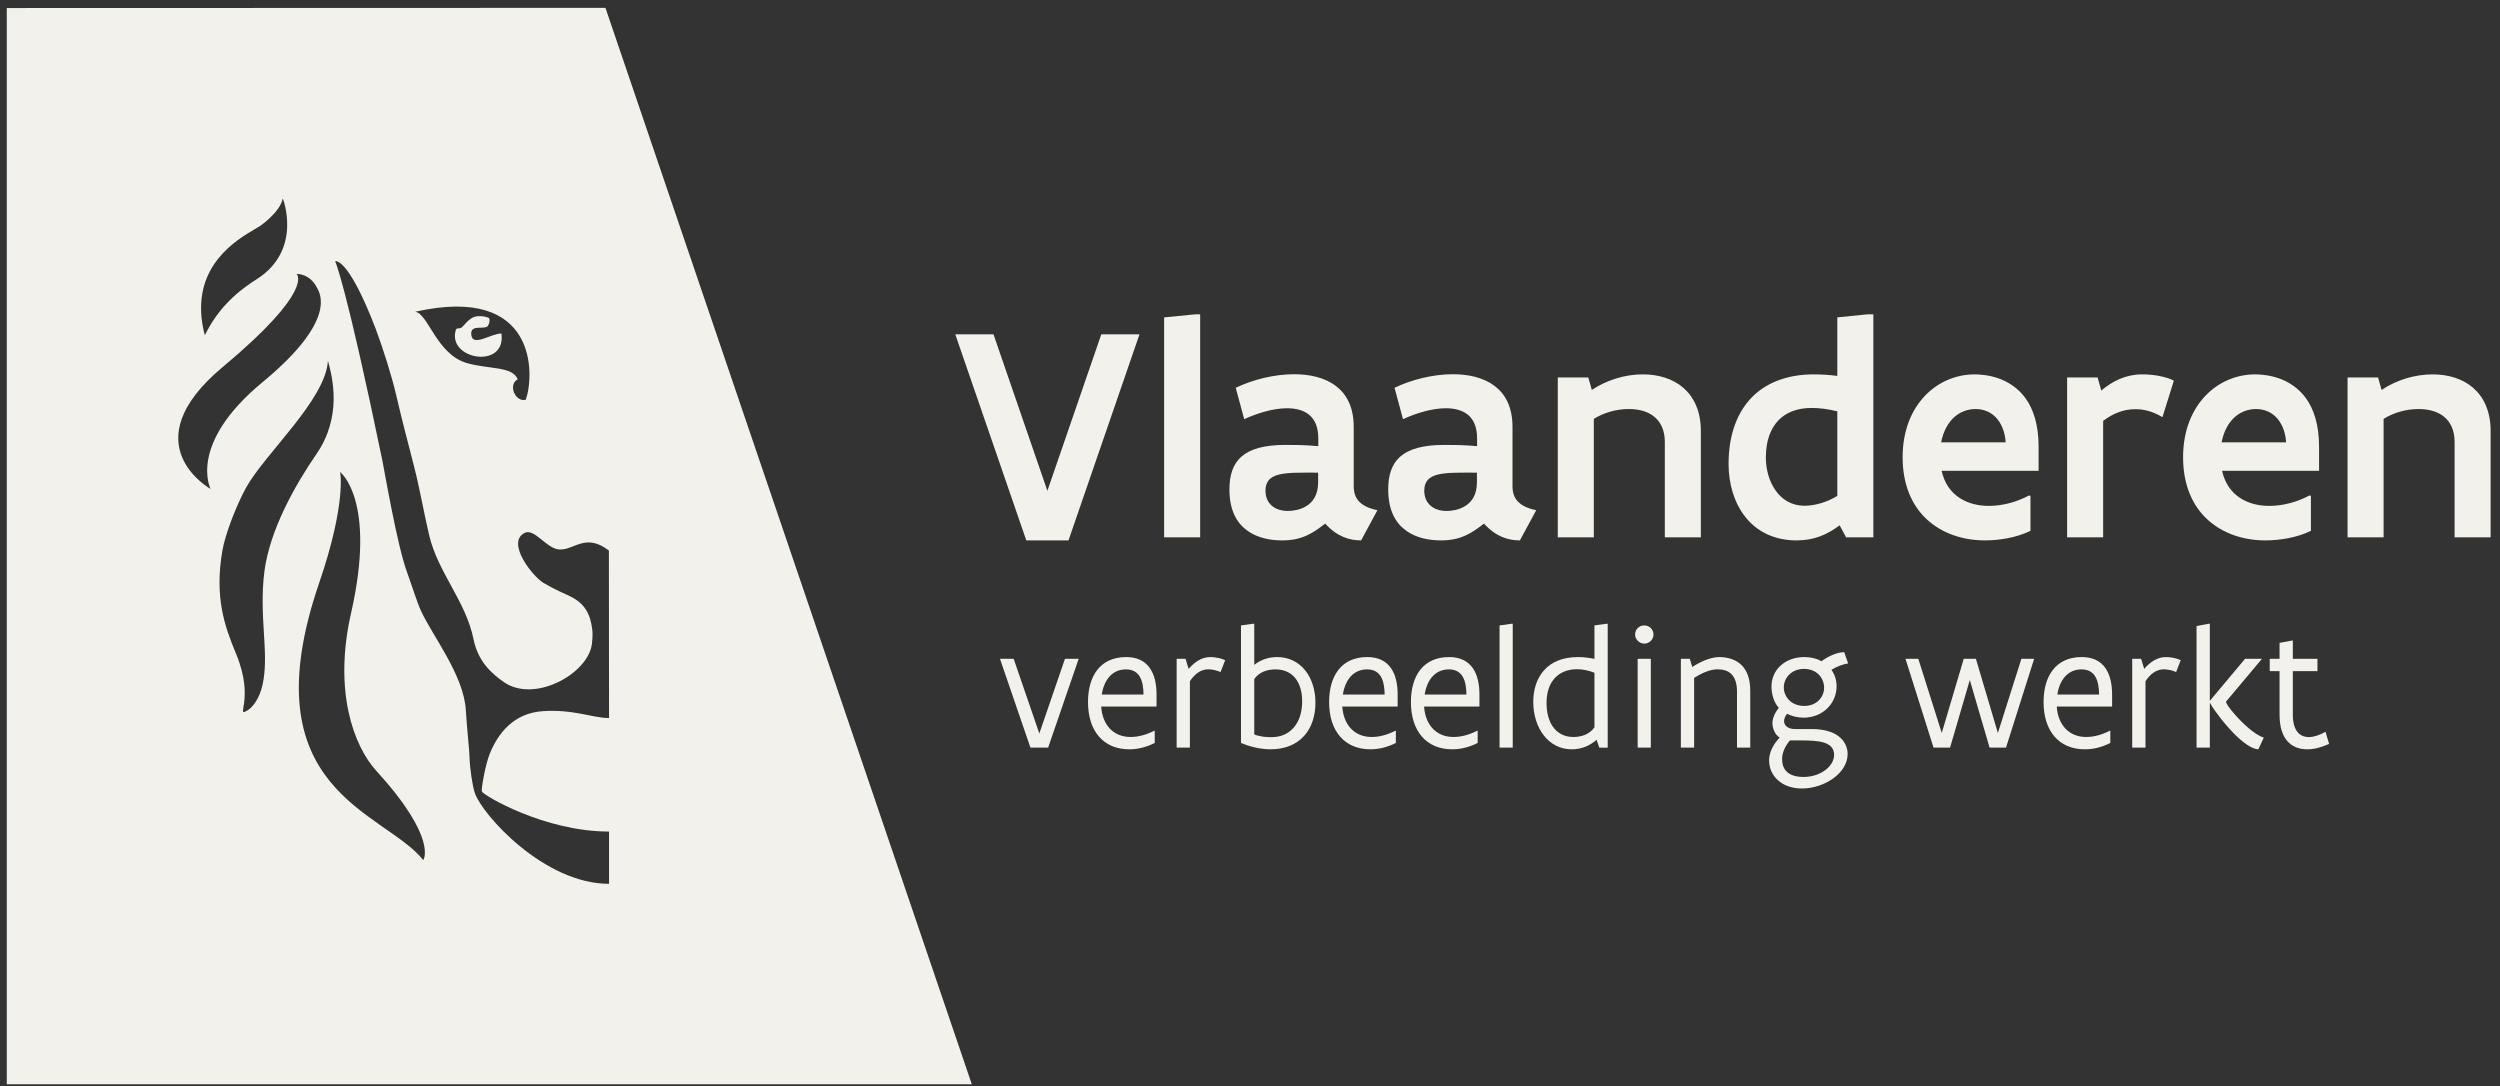 <svg width="214" height="93" viewBox="0 0 214 93" xmlns="http://www.w3.org/2000/svg" xmlns:xlink="http://www.w3.org/1999/xlink"><rect x="0" y="0" width="214" height="93" fill="#333333" stroke="none"/><defs><polygon id="a" points="0 283.46 283.46 283.46 283.46 0 0 0"/></defs><g fill="none" fill-rule="evenodd"><polygon fill="#F2F1EC" points="97.54 28.619 91.463 46.259 87.851 46.259 81.772 28.619 85.042 28.619 89.656 42.014 94.271 28.619"/><polygon fill="#F2F1EC" points="102.338 26.905 102.734 26.905 102.734 45.995 99.649 45.995 99.649 27.169"/><g transform="translate(-24 -95)"><path d="M136.833 135.458C135.396 135.458 134.275 135.431 133.51 135.615 132.746 135.8 132.324 136.196 132.324 137 132.324 138.12 133.128 138.739 134.249 138.739 134.631 138.739 135.277 138.661 135.831 138.317 136.384 137.976 136.833 137.356 136.833 136.288L136.833 135.458ZM140.511 141.258C139.509 141.258 138.454 140.941 137.439 139.821 136.898 140.23 136.424 140.585 135.857 140.837 135.277 141.101 134.631 141.258 133.748 141.258 132.798 141.258 131.678 141.073 130.794 140.44 129.898 139.809 129.239 138.727 129.239 136.894 129.239 135.695 129.529 134.732 130.267 134.087 131.005 133.44 132.205 133.084 134.038 133.084 134.776 133.084 135.633 133.084 136.846 133.19L136.846 132.505C136.846 131.555 136.542 130.895 136.055 130.5 135.567 130.105 134.908 129.946 134.169 129.946 132.996 129.946 131.612 130.369 130.504 130.882L129.779 128.194C131.217 127.507 133.049 127.034 134.776 127.034 136.134 127.034 137.4 127.323 138.349 128.036 139.285 128.748 139.878 129.868 139.878 131.542L139.878 136.631C139.878 137.276 140.089 137.726 140.458 138.042 140.814 138.357 141.315 138.556 141.908 138.674L140.511 141.258ZM150.425 135.458C148.988 135.458 147.867 135.431 147.103 135.615 146.338 135.8 145.916 136.196 145.916 137 145.916 138.12 146.72 138.739 147.841 138.739 148.224 138.739 148.869 138.661 149.423 138.317 149.977 137.976 150.425 137.356 150.425 136.288L150.425 135.458ZM154.103 141.258C153.101 141.258 152.046 140.941 151.031 139.821 150.491 140.23 150.017 140.585 149.449 140.837 148.869 141.101 148.224 141.258 147.34 141.258 146.391 141.258 145.271 141.073 144.387 140.44 143.49 139.809 142.831 138.727 142.831 136.894 142.831 135.695 143.121 134.732 143.86 134.087 144.598 133.44 145.798 133.084 147.63 133.084 148.368 133.084 149.226 133.084 150.439 133.19L150.439 132.505C150.439 131.555 150.135 130.895 149.648 130.5 149.159 130.105 148.5 129.946 147.762 129.946 146.589 129.946 145.204 130.369 144.097 130.882L143.372 128.194C144.809 127.507 146.642 127.034 148.368 127.034 149.726 127.034 150.991 127.323 151.941 128.036 152.877 128.748 153.47 129.868 153.47 131.542L153.47 136.631C153.47 137.276 153.681 137.726 154.05 138.042 154.406 138.357 154.907 138.556 155.501 138.674L154.103 141.258ZM157.346 127.31 159.956 127.31 160.259 128.378C161.525 127.534 163.094 127.046 164.623 127.046 165.929 127.046 167.181 127.402 168.091 128.193 169 128.984 169.593 130.184 169.593 131.912L169.593 140.995 166.509 140.995 166.509 132.821C166.509 131.806 166.14 131.093 165.573 130.645 165.005 130.197 164.242 130.013 163.41 130.013 162.356 130.013 161.275 130.329 160.431 130.856L160.431 140.995 157.346 140.995 157.346 127.31ZM181.274 130.21C180.497 130.012 179.706 129.92 179.086 129.92 177.913 129.92 176.923 130.263 176.238 130.975 175.552 131.687 175.157 132.741 175.157 134.165 175.157 135.206 175.447 136.222 176.001 136.999 176.554 137.777 177.372 138.292 178.465 138.292 179.402 138.292 180.444 137.962 181.274 137.448L181.274 130.21ZM184.359 140.994 182.026 140.994 181.471 139.966C180.417 140.757 179.309 141.258 177.794 141.258 175.829 141.258 174.366 140.467 173.403 139.254 172.441 138.041 171.966 136.406 171.966 134.719 171.966 132.135 172.745 130.21 174.036 128.931 175.329 127.666 177.147 127.046 179.256 127.046 179.877 127.046 180.549 127.085 181.274 127.178L181.274 122.168 183.884 121.904 184.359 121.904 184.359 140.994ZM195.685 132.861C195.619 131.859 195.263 131.146 194.789 130.672 194.314 130.211 193.706 130.013 193.114 130.013 192.481 130.013 191.835 130.224 191.308 130.685 190.767 131.16 190.359 131.872 190.161 132.861L195.685 132.861ZM197.807 137.449 197.807 140.441C196.594 141.035 195.091 141.258 193.917 141.258 192.019 141.258 190.266 140.666 188.974 139.492 187.682 138.318 186.865 136.525 186.865 134.152 186.865 131.845 187.629 130.079 188.789 128.866 189.937 127.666 191.479 127.047 193.021 127.047 193.456 127.047 194.234 127.099 195.039 127.376 195.843 127.653 196.726 128.18 197.385 129.09 198.044 130 198.505 131.344 198.505 133.243L198.505 135.299 190.201 135.299C190.451 136.407 191.017 137.158 191.755 137.632 192.481 138.107 193.365 138.305 194.248 138.305 195.408 138.305 196.634 137.976 197.689 137.409L197.807 137.449ZM209.105 130.711C208.327 130.236 207.562 130.025 206.785 130.025 205.782 130.025 204.861 130.395 204.03 131.027L204.03 140.994 200.945 140.994 200.945 127.31 203.554 127.31 203.871 128.43C204.821 127.626 205.981 127.046 207.351 127.046 207.72 127.046 208.236 127.072 208.736 127.165 209.238 127.257 209.725 127.389 210.082 127.586L209.105 130.711ZM219.692 132.861C219.626 131.859 219.27 131.146 218.796 130.672 218.321 130.211 217.713 130.013 217.121 130.013 216.488 130.013 215.842 130.224 215.315 130.685 214.774 131.16 214.366 131.872 214.168 132.861L219.692 132.861ZM221.814 137.449 221.814 140.441C220.601 141.035 219.098 141.258 217.924 141.258 216.026 141.258 214.273 140.666 212.981 139.492 211.689 138.318 210.872 136.525 210.872 134.152 210.872 131.845 211.636 130.079 212.796 128.866 213.944 127.666 215.486 127.047 217.028 127.047 217.463 127.047 218.241 127.099 219.046 127.376 219.85 127.653 220.733 128.18 221.392 129.09 222.051 130 222.512 131.344 222.512 133.243L222.512 135.299 214.208 135.299C214.458 136.407 215.024 137.158 215.762 137.632 216.488 138.107 217.372 138.305 218.255 138.305 219.415 138.305 220.641 137.976 221.696 137.409L221.814 137.449ZM224.951 127.31 227.561 127.31 227.864 128.378C229.13 127.534 230.699 127.046 232.228 127.046 233.534 127.046 234.786 127.402 235.696 128.193 236.605 128.984 237.198 130.184 237.198 131.912L237.198 140.995 234.114 140.995 234.114 132.821C234.114 131.806 233.745 131.093 233.178 130.645 232.61 130.197 231.847 130.013 231.015 130.013 229.961 130.013 228.88 130.329 228.036 130.856L228.036 140.995 224.951 140.995 224.951 127.31Z" fill="#F2F1EC"/><polygon fill="#F2F1EC" points="116.335 151.392 113.721 158.995 112.204 158.995 109.597 151.392 110.769 151.392 112.966 157.787 115.162 151.392"/><path d="M121.886 154.453C121.871 153.266 121.564 152.3 120.377 152.3 119.183 152.3 118.495 153.237 118.312 154.453L121.886 154.453ZM123 155.478 118.261 155.478C118.363 157.068 119.323 158.086 120.773 158.086 121.454 158.086 122.128 157.895 122.823 157.544L122.845 157.552 122.845 158.599C122.054 158.987 121.366 159.14 120.663 159.14 118.458 159.14 117.133 157.581 117.133 155.098 117.133 152.893 118.158 151.245 120.4 151.245 122.347 151.245 123 152.702 123 154.453L123 155.478ZM124.721 151.392 125.483 151.392 125.746 152.256C126.31 151.606 126.911 151.246 127.614 151.246 127.797 151.246 128.025 151.267 128.251 151.312 128.479 151.356 128.698 151.429 128.874 151.51L128.479 152.528C128.193 152.389 127.746 152.293 127.431 152.293 126.764 152.293 126.244 152.719 125.856 153.311L125.856 158.995 124.721 158.995 124.721 151.392ZM131.364 157.866C131.863 158.064 132.353 158.101 132.851 158.101 134.484 158.101 135.466 156.848 135.466 155.046 135.466 153.494 134.755 152.3 133.166 152.3 132.405 152.3 131.752 152.572 131.364 153.128L131.364 157.866ZM130.229 148.535 131.291 148.389 131.364 148.389 131.364 151.911C131.899 151.502 132.529 151.245 133.32 151.245 135.385 151.245 136.601 153.011 136.601 155.149 136.601 157.477 135.239 159.14 132.771 159.14 131.825 159.14 130.932 158.891 130.229 158.598L130.229 148.535ZM142.526 154.453C142.51 153.266 142.204 152.3 141.017 152.3 139.823 152.3 139.134 153.237 138.951 154.453L142.526 154.453ZM143.639 155.478 138.9 155.478C139.003 157.068 139.962 158.086 141.412 158.086 142.093 158.086 142.767 157.895 143.463 157.544L143.485 157.552 143.485 158.599C142.694 158.987 142.005 159.14 141.302 159.14 139.098 159.14 137.772 157.581 137.772 155.098 137.772 152.893 138.797 151.245 141.039 151.245 142.987 151.245 143.639 152.702 143.639 154.453L143.639 155.478ZM149.528 154.453C149.512 153.266 149.206 152.3 148.018 152.3 146.825 152.3 146.136 153.237 145.954 154.453L149.528 154.453ZM150.641 155.478 145.902 155.478C146.005 157.068 146.964 158.086 148.415 158.086 149.095 158.086 149.769 157.895 150.465 157.544L150.487 157.552 150.487 158.599C149.696 158.987 149.007 159.14 148.304 159.14 146.1 159.14 144.774 157.581 144.774 155.098 144.774 152.893 145.799 151.245 148.041 151.245 149.989 151.245 150.641 152.702 150.641 154.453L150.641 155.478Z" fill="#F2F1EC"/><polygon fill="#F2F1EC" points="153.417 148.39 153.49 148.39 153.49 158.994 152.362 158.994 152.362 148.536"/><path d="M160.485,152.586 C159.971,152.389 159.473,152.285 158.998,152.285 C158.236,152.285 157.585,152.527 157.123,153.011 C156.654,153.494 156.383,154.219 156.383,155.179 C156.383,155.94 156.551,156.665 156.924,157.201 C157.298,157.735 157.87,158.086 158.682,158.086 C159.444,158.086 160.082,157.823 160.485,157.26 L160.485,152.586 Z M161.62,159.002 L160.902,159.002 L160.668,158.327 C160.089,158.826 159.408,159.141 158.529,159.141 C157.533,159.141 156.713,158.679 156.141,157.94 C155.57,157.207 155.248,156.197 155.248,155.083 C155.248,154.007 155.555,153.054 156.185,152.358 C156.815,151.664 157.767,151.245 159.079,151.245 C159.577,151.245 160.038,151.312 160.485,151.399 L160.485,148.535 L161.547,148.39 L161.62,148.39 L161.62,159.002 Z" fill="#F2F1EC"/><mask id="b" fill="#fff"><use xlink:href="#a"/></mask><path d="M164.184 158.995 165.312 158.995 165.312 151.392 164.184 151.392 164.184 158.995ZM163.964 149.319C163.964 148.881 164.308 148.535 164.747 148.535 165.187 148.535 165.538 148.881 165.538 149.319 165.538 149.744 165.173 150.095 164.747 150.095 164.337 150.095 163.964 149.73 163.964 149.319L163.964 149.319ZM167.882 151.392 168.644 151.392 168.857 152.095C169.171 151.89 169.552 151.677 169.954 151.517 170.358 151.356 170.775 151.246 171.134 151.246 171.859 151.246 172.526 151.429 173.024 151.882 173.515 152.337 173.821 153.054 173.821 154.131L173.821 158.995 172.687 158.995 172.687 154.198C172.687 153.465 172.496 152.99 172.203 152.696 171.903 152.403 171.486 152.293 171.025 152.293 170.673 152.293 170.314 152.389 169.97 152.528 169.625 152.666 169.31 152.849 169.017 153.025L169.017 158.995 167.882 158.995 167.882 151.392ZM178.422 152.256C177.859 152.256 177.426 152.469 177.133 152.769 176.84 153.069 176.693 153.465 176.693 153.845 176.693 154.227 176.847 154.623 177.14 154.923 177.433 155.223 177.865 155.427 178.444 155.427 179.008 155.427 179.433 155.223 179.718 154.923 180.004 154.629 180.144 154.241 180.144 153.86 180.144 153.481 179.997 153.077 179.711 152.769 179.418 152.461 178.985 152.256 178.422 152.256L178.422 152.256ZM177.221 158.379C176.811 158.848 176.547 159.441 176.547 159.969 176.547 160.415 176.671 160.804 176.964 161.074 177.257 161.345 177.719 161.507 178.393 161.507 179.154 161.507 179.806 161.257 180.275 160.899 180.736 160.548 181 160.078 181 159.616 181 159.053 180.671 158.745 180.144 158.569 179.609 158.402 178.876 158.379 178.077 158.379L177.221 158.379ZM179.089 157.406C180.136 157.406 180.905 157.648 181.41 158.043 181.908 158.438 182.157 158.981 182.157 159.544 182.157 160.372 181.651 161.11 180.912 161.639 180.173 162.173 179.191 162.495 178.246 162.495 177.374 162.495 176.671 162.224 176.189 161.785 175.704 161.353 175.434 160.745 175.434 160.072 175.434 159.456 175.763 158.724 176.342 158.139 176.137 158.021 175.984 157.823 175.88 157.595 175.778 157.369 175.72 157.127 175.72 156.915 175.72 156.504 175.909 156.035 176.269 155.59 176.064 155.377 175.902 155.083 175.8 154.761 175.697 154.447 175.639 154.103 175.639 153.779 175.639 153.054 175.925 152.425 176.423 151.97 176.921 151.517 177.624 151.245 178.451 151.245 179.015 151.245 179.513 151.37 179.923 151.598 180.245 151.356 180.612 151.157 180.948 151.027 181.286 150.894 181.609 150.827 181.864 150.827L182.201 151.787C181.798 151.853 181.271 152.023 180.773 152.337 181.059 152.748 181.212 153.223 181.212 153.75 181.212 154.477 180.919 155.142 180.421 155.632 179.916 156.123 179.206 156.432 178.378 156.432 177.843 156.432 177.374 156.299 176.972 156.102 176.804 156.315 176.716 156.527 176.716 156.724 176.716 157.106 177.045 157.406 177.653 157.406L179.089 157.406Z" fill="#F2F1EC" mask="url(#b)"/><polygon fill="#F2F1EC" mask="url(#b)" points="198.124 151.392 195.714 158.995 194.308 158.995 192.616 153.208 190.925 158.995 189.511 158.995 187.108 151.392 188.207 151.392 190.214 157.742 192.097 151.392 193.136 151.392 195.019 157.742 197.032 151.392"/><path d="M203.683 154.453C203.669 153.266 203.361 152.3 202.175 152.3 200.981 152.3 200.292 153.237 200.109 154.453L203.683 154.453ZM204.796 155.478 200.058 155.478C200.161 157.068 201.12 158.086 202.57 158.086 203.251 158.086 203.925 157.895 204.62 157.544L204.643 157.552 204.643 158.599C203.852 158.987 203.163 159.14 202.46 159.14 200.255 159.14 198.93 157.581 198.93 155.098 198.93 152.893 199.955 151.245 202.197 151.245 204.145 151.245 204.796 152.702 204.796 154.453L204.796 155.478ZM206.518 151.392 207.28 151.392 207.543 152.256C208.107 151.606 208.708 151.246 209.412 151.246 209.594 151.246 209.822 151.267 210.048 151.312 210.275 151.356 210.496 151.429 210.671 151.51L210.275 152.528C209.99 152.389 209.542 152.293 209.228 152.293 208.562 152.293 208.041 152.719 207.654 153.311L207.654 158.995 206.518 158.995 206.518 151.392ZM217.314 159.141C216.933 159.12 216.486 158.877 216.04 158.527 215.593 158.182 215.125 157.712 214.714 157.237 214.296 156.769 213.916 156.286 213.643 155.896 213.505 155.706 213.395 155.544 213.315 155.407 213.226 155.267 213.174 155.179 213.161 155.135L213.161 158.995 212.025 158.995 212.025 148.587 213.087 148.39 213.161 148.39 213.161 154.995 216.179 151.392 217.627 151.392 214.538 155.069C214.575 155.238 214.815 155.59 215.167 155.999 215.518 156.416 215.974 156.892 216.442 157.295 216.911 157.699 217.393 158.021 217.782 158.139L217.314 159.141ZM218.288 151.392 219.13 151.392 219.13 150.03 220.192 149.831 220.266 149.831 220.266 151.392 222.375 151.392 222.375 152.448 220.266 152.448 220.266 156.182C220.266 156.878 220.419 157.348 220.661 157.654 220.903 157.962 221.247 158.094 221.636 158.094 222.075 158.094 222.565 157.925 223.063 157.64L223.371 158.679C222.726 158.973 222.089 159.141 221.496 159.141 220.829 159.141 220.251 158.936 219.819 158.461 219.387 157.992 219.13 157.245 219.13 156.182L219.13 152.448 218.288 152.448 218.288 151.392ZM66.921 123.551C66.047 123.516 64.375 124.824 64.332 123.555 64.332 122.781 65.364 123.207 65.714 122.949 65.878 122.805 66.011 122.242 65.792 122.188 65.463 122.061 64.981 122.01 64.629 122.117 64.139 122.274 63.829 122.742 63.527 123.028 63.244 123.205 63.109 123.004 63.016 123.254 62.255 125.795 67.348 126.647 66.921 123.551" fill="#F2F1EC" mask="url(#b)"/><path d="M76.134,170.655 C70.561,170.655 65.311,164.751 64.66,162.921 C64.41,162.225 64.24,160.661 64.215,160.276 C64.174,158.964 63.977,157.528 63.875,155.794 C63.7,152.794 61.036,149.466 60.028,147.27 C59.682,146.518 59.156,144.817 58.856,144.02 C58.014,141.799 56.862,135.049 56.731,134.422 C53.56,119.098 52.688,117.363 52.688,117.363 C52.688,117.363 53.77,116.908 56.164,123.16 C56.753,124.718 57.567,127.275 57.953,128.986 C58.377,130.826 58.909,132.832 59.426,134.857 C59.935,136.816 60.276,138.871 60.737,140.818 C61.494,144.023 63.859,146.431 64.533,149.706 C64.906,151.556 65.985,152.6 67.165,153.409 C69.672,155.122 74.038,152.858 74.625,150.366 C74.705,150.02 74.746,149.276 74.705,148.95 C74.543,147.528 74.031,146.619 72.744,146.016 C72.483,145.895 71.391,145.417 70.525,144.898 C69.551,144.309 67.309,141.429 68.909,140.615 C69.748,140.197 70.764,141.947 71.848,142.033 C73.13,142.136 74.084,140.57 76.121,142.125 L76.134,156.466 C74.715,156.466 73.096,155.686 70.413,155.88 C68.007,156.057 66.639,157.723 65.913,159.546 C65.538,160.487 65.171,162.604 65.25,162.751 C65.38,163.077 70.596,166.181 76.134,166.181 L76.134,170.655 Z M60.233,168.624 C56.902,164.426 45.201,162.735 51.326,144.882 C53.668,138.056 53.115,135.402 53.115,135.402 C53.115,135.402 56.255,137.789 54.052,147.479 C52.53,154.173 54.278,158.858 56.215,160.985 C61.522,166.806 60.233,168.624 60.233,168.624 L60.233,168.624 Z M45.307,155.731 C43.965,156.565 45.913,155.053 44.197,150.94 C43.223,148.6 42.348,146.116 43.038,142.119 C43.288,140.681 44.261,138.201 45.057,136.756 C46.682,133.818 51.867,129.236 52.071,125.884 C52.488,127.365 53.283,130.666 51.095,133.857 C49.251,136.533 47.092,140.361 46.631,143.926 C46.389,145.833 46.496,147.651 46.593,149.251 C46.715,151.221 46.968,154.378 45.307,155.731 L45.307,155.731 Z M43.078,126.404 C51.012,119.788 49.386,118.447 49.386,118.447 C49.386,118.447 50.522,118.392 51.141,119.642 C51.358,120.068 52.937,122.379 46.47,127.717 C40.016,133.047 42.031,136.857 42.031,136.857 C42.031,136.857 35.142,133.025 43.078,126.404 L43.078,126.404 Z M41.23,120.857 C41.513,116.661 45.322,114.963 46.272,114.338 C46.272,114.338 47.985,113.165 48.205,111.981 C48.205,111.981 49.959,116.396 45.938,118.925 C43.897,120.211 42.51,121.717 41.533,123.697 C41.253,122.642 41.168,121.699 41.23,120.857 L41.23,120.857 Z M69.009,129.215 C68.131,129.467 67.444,127.933 68.316,127.47 C67.867,126.328 65.848,126.629 63.947,126.074 C61.363,125.316 60.653,121.832 59.535,121.685 C70.096,119.31 69.732,127.179 69.009,129.215 L69.009,129.215 Z M75.826,95.673 L24.58,95.688 L24.58,187.813 L107.186,187.813 L75.826,95.673 Z" fill="#F2F1EC" mask="url(#b)"/></g></g></svg>